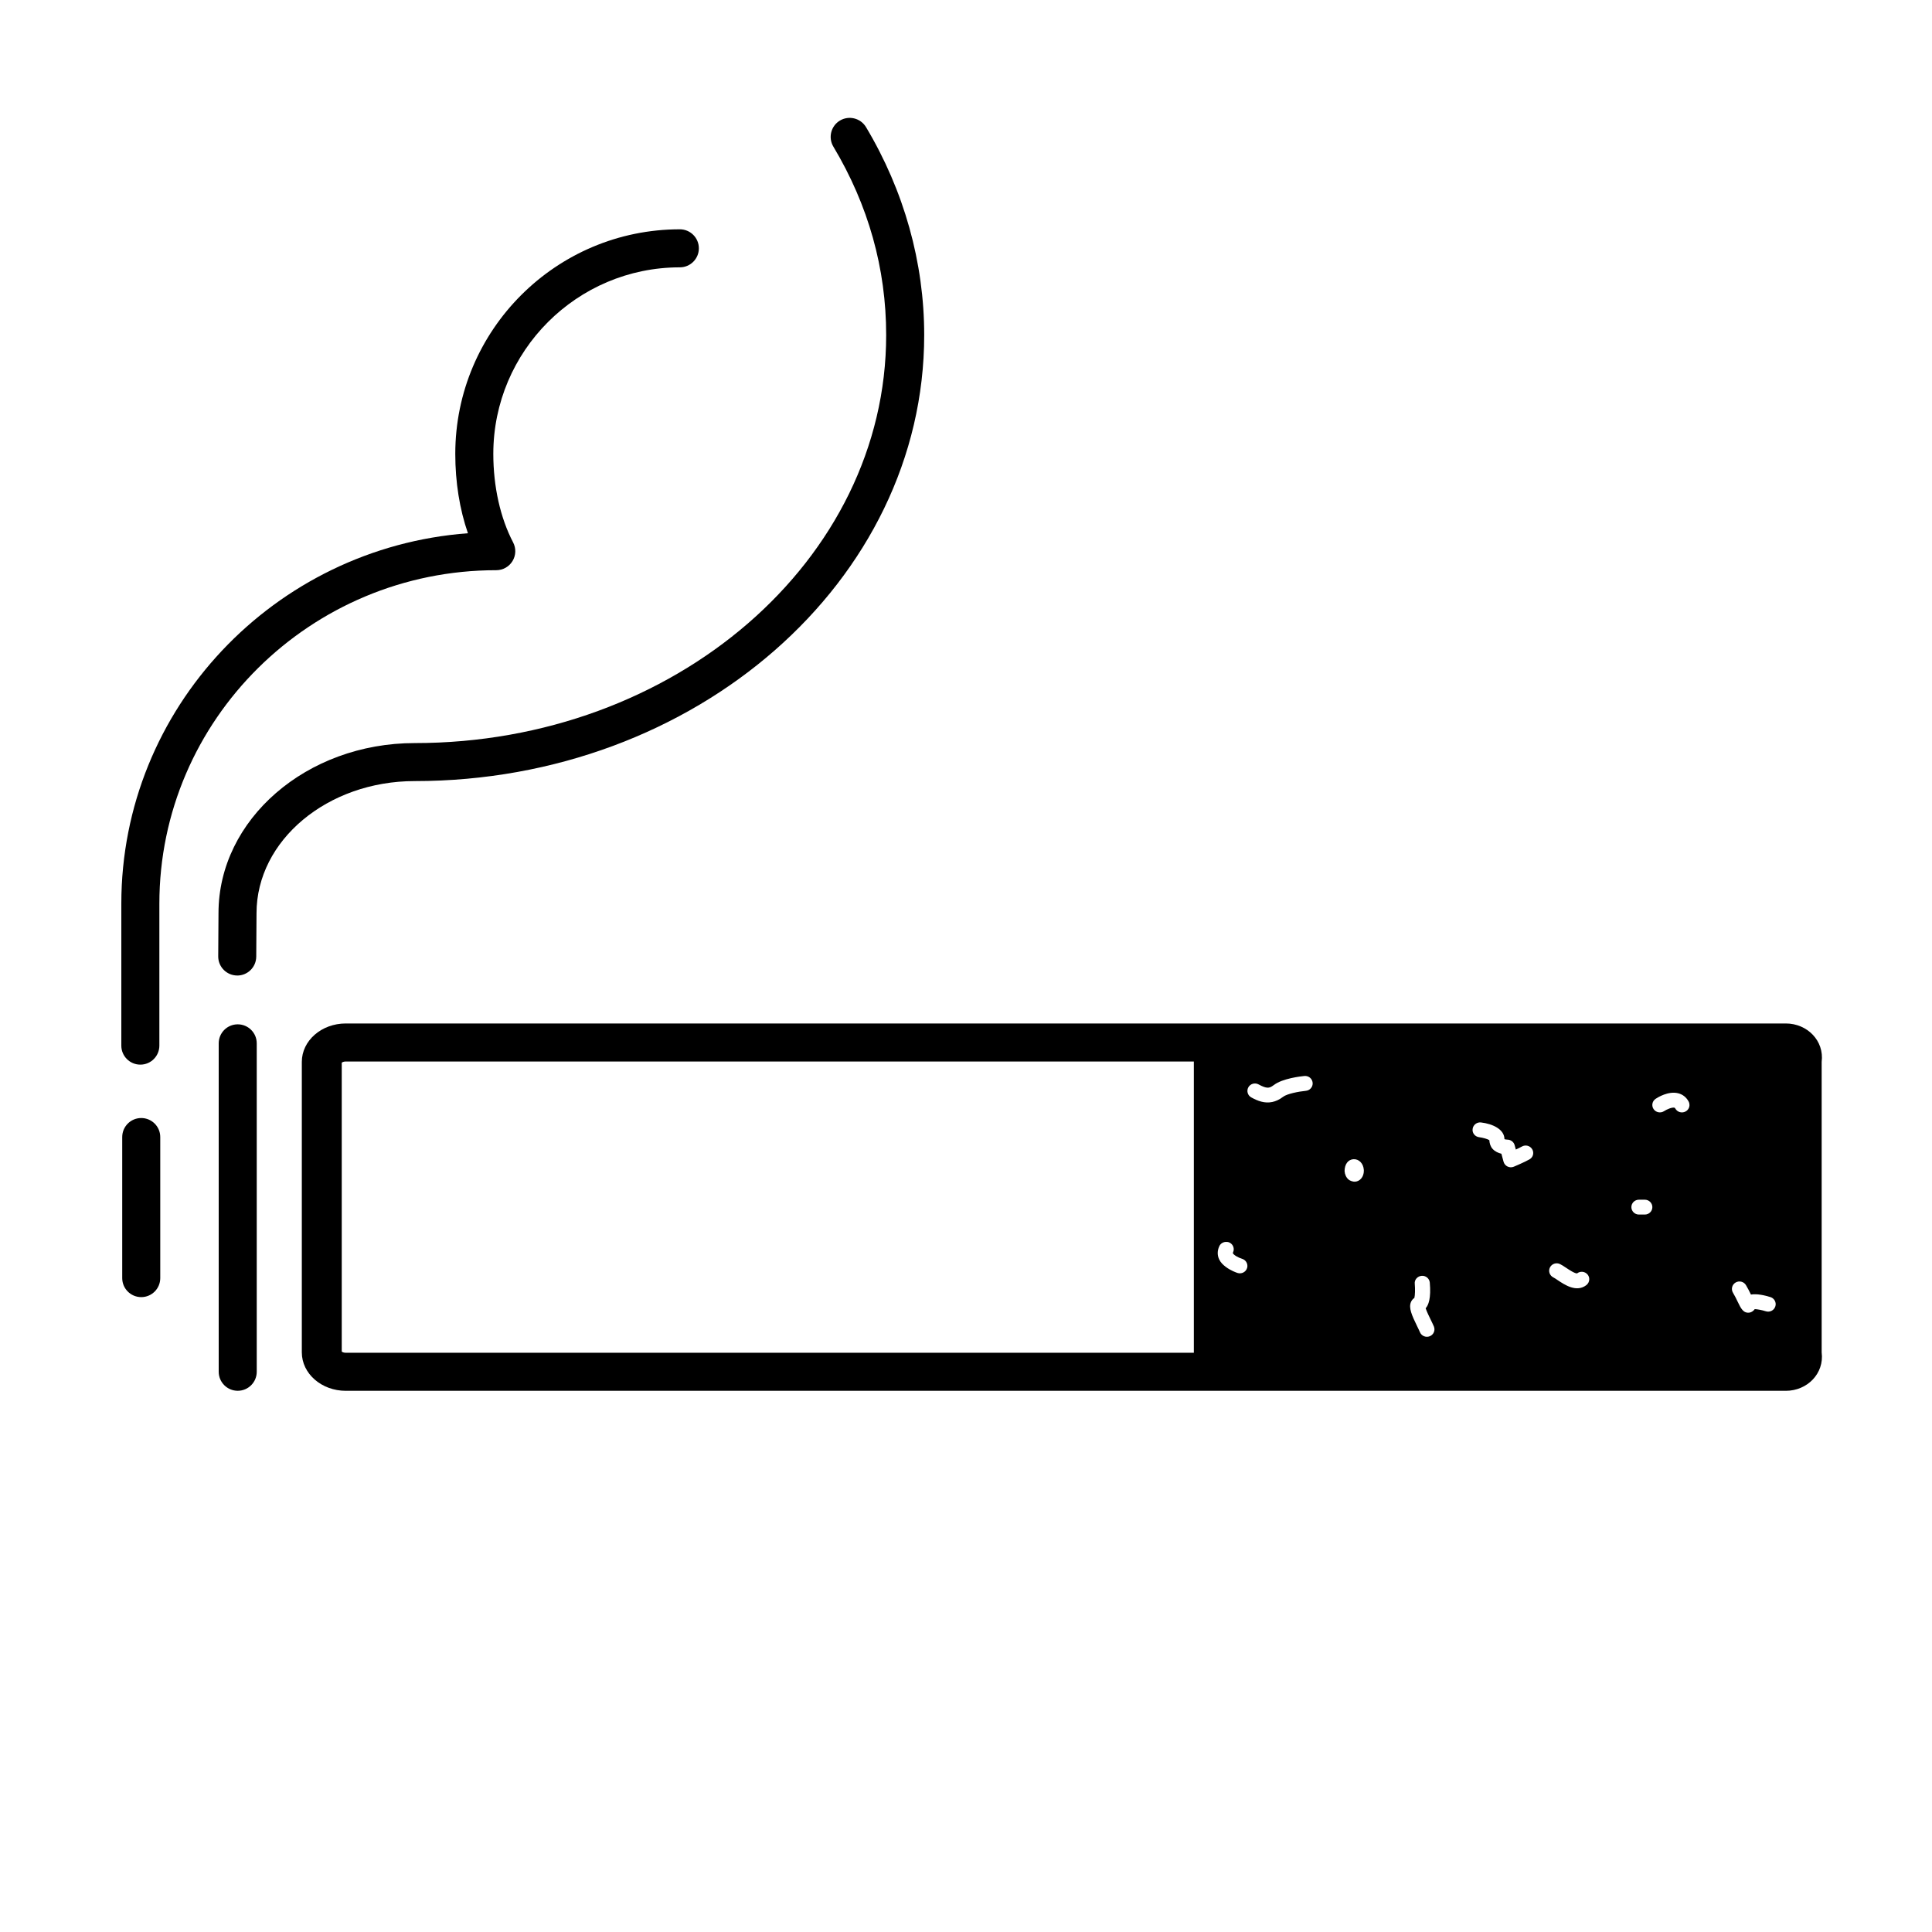 <?xml version="1.0" encoding="UTF-8"?>
<!-- Uploaded to: SVG Repo, www.svgrepo.com, Generator: SVG Repo Mixer Tools -->
<svg fill="#000000" width="800px" height="800px" version="1.1" viewBox="144 144 512 512" xmlns="http://www.w3.org/2000/svg">
 <g>
  <path d="m181.19 426.14c-2.781 0-5.039-2.254-5.039-5.039v-37.613c0-51.785 40.559-94.359 91.855-98.172-2.207-6.394-3.352-13.539-3.352-21.035 0-32.816 26.695-59.512 59.512-59.512 2.781 0 5.039 2.258 5.039 5.039s-2.258 5.039-5.039 5.039c-27.262 0-49.434 22.176-49.434 49.434 0 8.672 1.863 17 5.246 23.457 0.82 1.562 0.762 3.438-0.152 4.941-0.91 1.508-2.543 2.43-4.309 2.43-49.23 0-89.285 39.645-89.285 88.379v37.613c-0.004 2.789-2.254 5.039-5.043 5.039z"/>
  <path d="m206.87 402.52h-0.035c-2.781-0.02-5.023-2.293-5.004-5.074l0.074-11.461c0-24.832 23.328-45.062 52-45.062 68.891 0 124.94-48.512 124.94-108.14 0-17.609-4.711-34.398-13.992-49.918-1.43-2.387-0.648-5.481 1.734-6.914 2.398-1.422 5.481-0.648 6.914 1.734 10.086 16.863 15.422 35.91 15.422 55.09 0 65.184-60.566 118.22-135.02 118.22-23.113 0-41.922 15.707-41.922 35.02l-0.074 11.496c-0.02 2.785-2.269 5.016-5.043 5.016z"/>
  <path d="m207 512.57c-2.781 0-5.039-2.254-5.039-5.039v-87.035c0-2.785 2.258-5.039 5.039-5.039s5.039 2.254 5.039 5.039v87.031c0 2.785-2.254 5.043-5.039 5.043z"/>
  <path d="m181.43 487.75c-2.781 0-5.039-2.254-5.039-5.039v-37.383c0-2.785 2.258-5.039 5.039-5.039s5.039 2.254 5.039 5.039v37.383c0 2.789-2.258 5.039-5.039 5.039z"/>
  <path d="m617.27 415.23h-381.64c-6.43 0-11.645 4.559-11.645 10.184v76.98c0 5.621 5.211 10.184 11.645 10.184h381.64c5.637 0 10.211-4.559 9.488-10.184v-76.98c0.723-5.625-3.848-10.184-9.492-10.184zm-381.64 87.266c-0.574 0-0.922-0.195-1.066-0.316v-76.555c0.145-0.121 0.492-0.316 1.066-0.316h224.75v77.188zm238.86-22.457c-0.316 1.043-1.426 1.633-2.481 1.324-0.406-0.121-1.863-0.648-3.152-1.617-0.707-0.527-1.375-1.16-1.77-2.004-0.52-1.117-0.5-2.328 0.051-3.508 0.324-0.691 0.996-1.082 1.715-1.117 0.312-0.016 0.629 0.016 0.938 0.156 1.004 0.453 1.441 1.629 0.977 2.613-0.074 0.16-0.051 0.203-0.039 0.23 0.227 0.5 1.465 1.184 2.422 1.473 0.863 0.262 1.422 1.043 1.422 1.891 0.004 0.176-0.023 0.367-0.082 0.559zm15.578-46.961c-1.891 0.18-5.004 0.789-6.027 1.582-0.996 0.766-1.949 1.18-2.867 1.375-2.019 0.434-3.859-0.266-5.57-1.211-0.969-0.523-1.309-1.734-0.777-2.68 0.539-0.953 1.754-1.293 2.719-0.762 2.051 1.125 2.793 1.004 3.629 0.441 0.137-0.09 0.262-0.168 0.406-0.277 2.289-1.762 7.148-2.309 8.098-2.398 1.098-0.105 2.074 0.691 2.18 1.773 0.004 0.066 0.012 0.133 0.012 0.195 0.008 1-0.77 1.863-1.801 1.961zm13.004 24.082c-0.523 0.031-1.305-0.238-1.703-0.578-0.598-0.516-0.977-1.324-1.043-2.231 0.016-1.891 0.984-3.066 2.352-3.148 1.445-0.09 2.629 1.117 2.746 2.805 0 0.039 0.012 0.223 0.012 0.266-0.008 1.59-1 2.805-2.363 2.887zm19.832 40.957c-1.023 0.414-2.188-0.07-2.606-1.078-0.172-0.414-0.438-0.957-0.727-1.547-1.461-2.992-2.297-4.914-1.652-6.434 0.191-0.457 0.508-0.832 0.906-1.094 0.176-0.68 0.227-2.309 0.105-3.719-0.137-1.102 0.719-2.039 1.82-2.137 1.098-0.098 2.066 0.711 2.16 1.793 0.367 4.176-0.348 5.984-1.098 6.805 0.281 0.863 0.984 2.297 1.359 3.066 0.328 0.676 0.629 1.293 0.828 1.77 0.102 0.246 0.145 0.5 0.145 0.746 0.004 0.773-0.465 1.516-1.242 1.828zm26.43-46.879c-1.23 0.711-3.859 1.824-4.156 1.949-0.535 0.223-1.137 0.207-1.656-0.039-0.52-0.246-0.906-0.711-1.059-1.258l-0.578-2.137c-0.781-0.191-1.676-0.562-2.336-1.293-0.574-0.637-0.797-1.445-0.867-2.312-0.48-0.301-1.668-0.648-2.684-0.777-1.094-0.133-1.898-1.094-1.734-2.195 0.137-1.078 1.129-1.844 2.223-1.715 3.094 0.367 6.203 1.828 6.211 4.434 0.215 0.066 0.535 0.121 0.781 0.121 0.891 0.012 1.684 0.609 1.914 1.461l0.316 1.168c0.629-0.289 1.234-0.586 1.605-0.797 0.953-0.551 2.176-0.23 2.731 0.711 0.188 0.312 0.273 0.656 0.273 0.992 0.012 0.664-0.344 1.32-0.984 1.688zm15.066 33.332c-2.621 2.016-5.734-0.074-7.598-1.32-0.438-0.293-0.82-0.562-1.137-0.715-0.992-0.48-1.406-1.668-0.918-2.637 0.484-0.977 1.676-1.387 2.672-0.906 0.449 0.215 1.012 0.578 1.633 0.996 0.648 0.434 2.363 1.586 2.906 1.465 0.871-0.672 2.117-0.516 2.797 0.344 0.281 0.359 0.418 0.781 0.418 1.203 0 0.59-0.266 1.176-0.773 1.57zm15.492-18.699h-1.559c-1.102 0-2-0.883-2-1.969 0-1.09 0.891-1.969 2-1.969h1.559c1.102 0 2 0.883 2 1.969 0 1.09-0.898 1.969-2 1.969zm10.781-27.305c-0.973 0.516-2.18 0.156-2.707-0.805-0.102-0.18-0.16-0.195-0.227-0.211-0.637-0.156-2.023 0.441-2.746 0.918-0.918 0.598-2.156 0.363-2.769-0.539-0.613-0.898-0.379-2.117 0.535-2.731 0.535-0.359 3.336-2.109 5.941-1.48 1.215 0.297 2.176 1.047 2.793 2.18 0.16 0.297 0.238 0.613 0.238 0.934 0 0.703-0.383 1.383-1.059 1.734zm23.805 51.652c-0.328 1.039-1.449 1.617-2.504 1.289-1.145-0.359-2.309-0.555-2.941-0.574-0.348 0.473-0.855 0.84-1.379 0.918-1.652 0.238-2.301-1.117-3.125-2.828-0.359-0.746-0.785-1.641-1.27-2.434-0.562-0.934-0.262-2.144 0.691-2.707 0.945-0.559 2.176-0.25 2.742 0.68 0.492 0.812 0.941 1.719 1.324 2.508 1.562-0.266 3.582 0.18 5.164 0.672 0.852 0.266 1.395 1.043 1.395 1.879-0.004 0.203-0.031 0.398-0.098 0.598z"/>
 </g>
</svg>